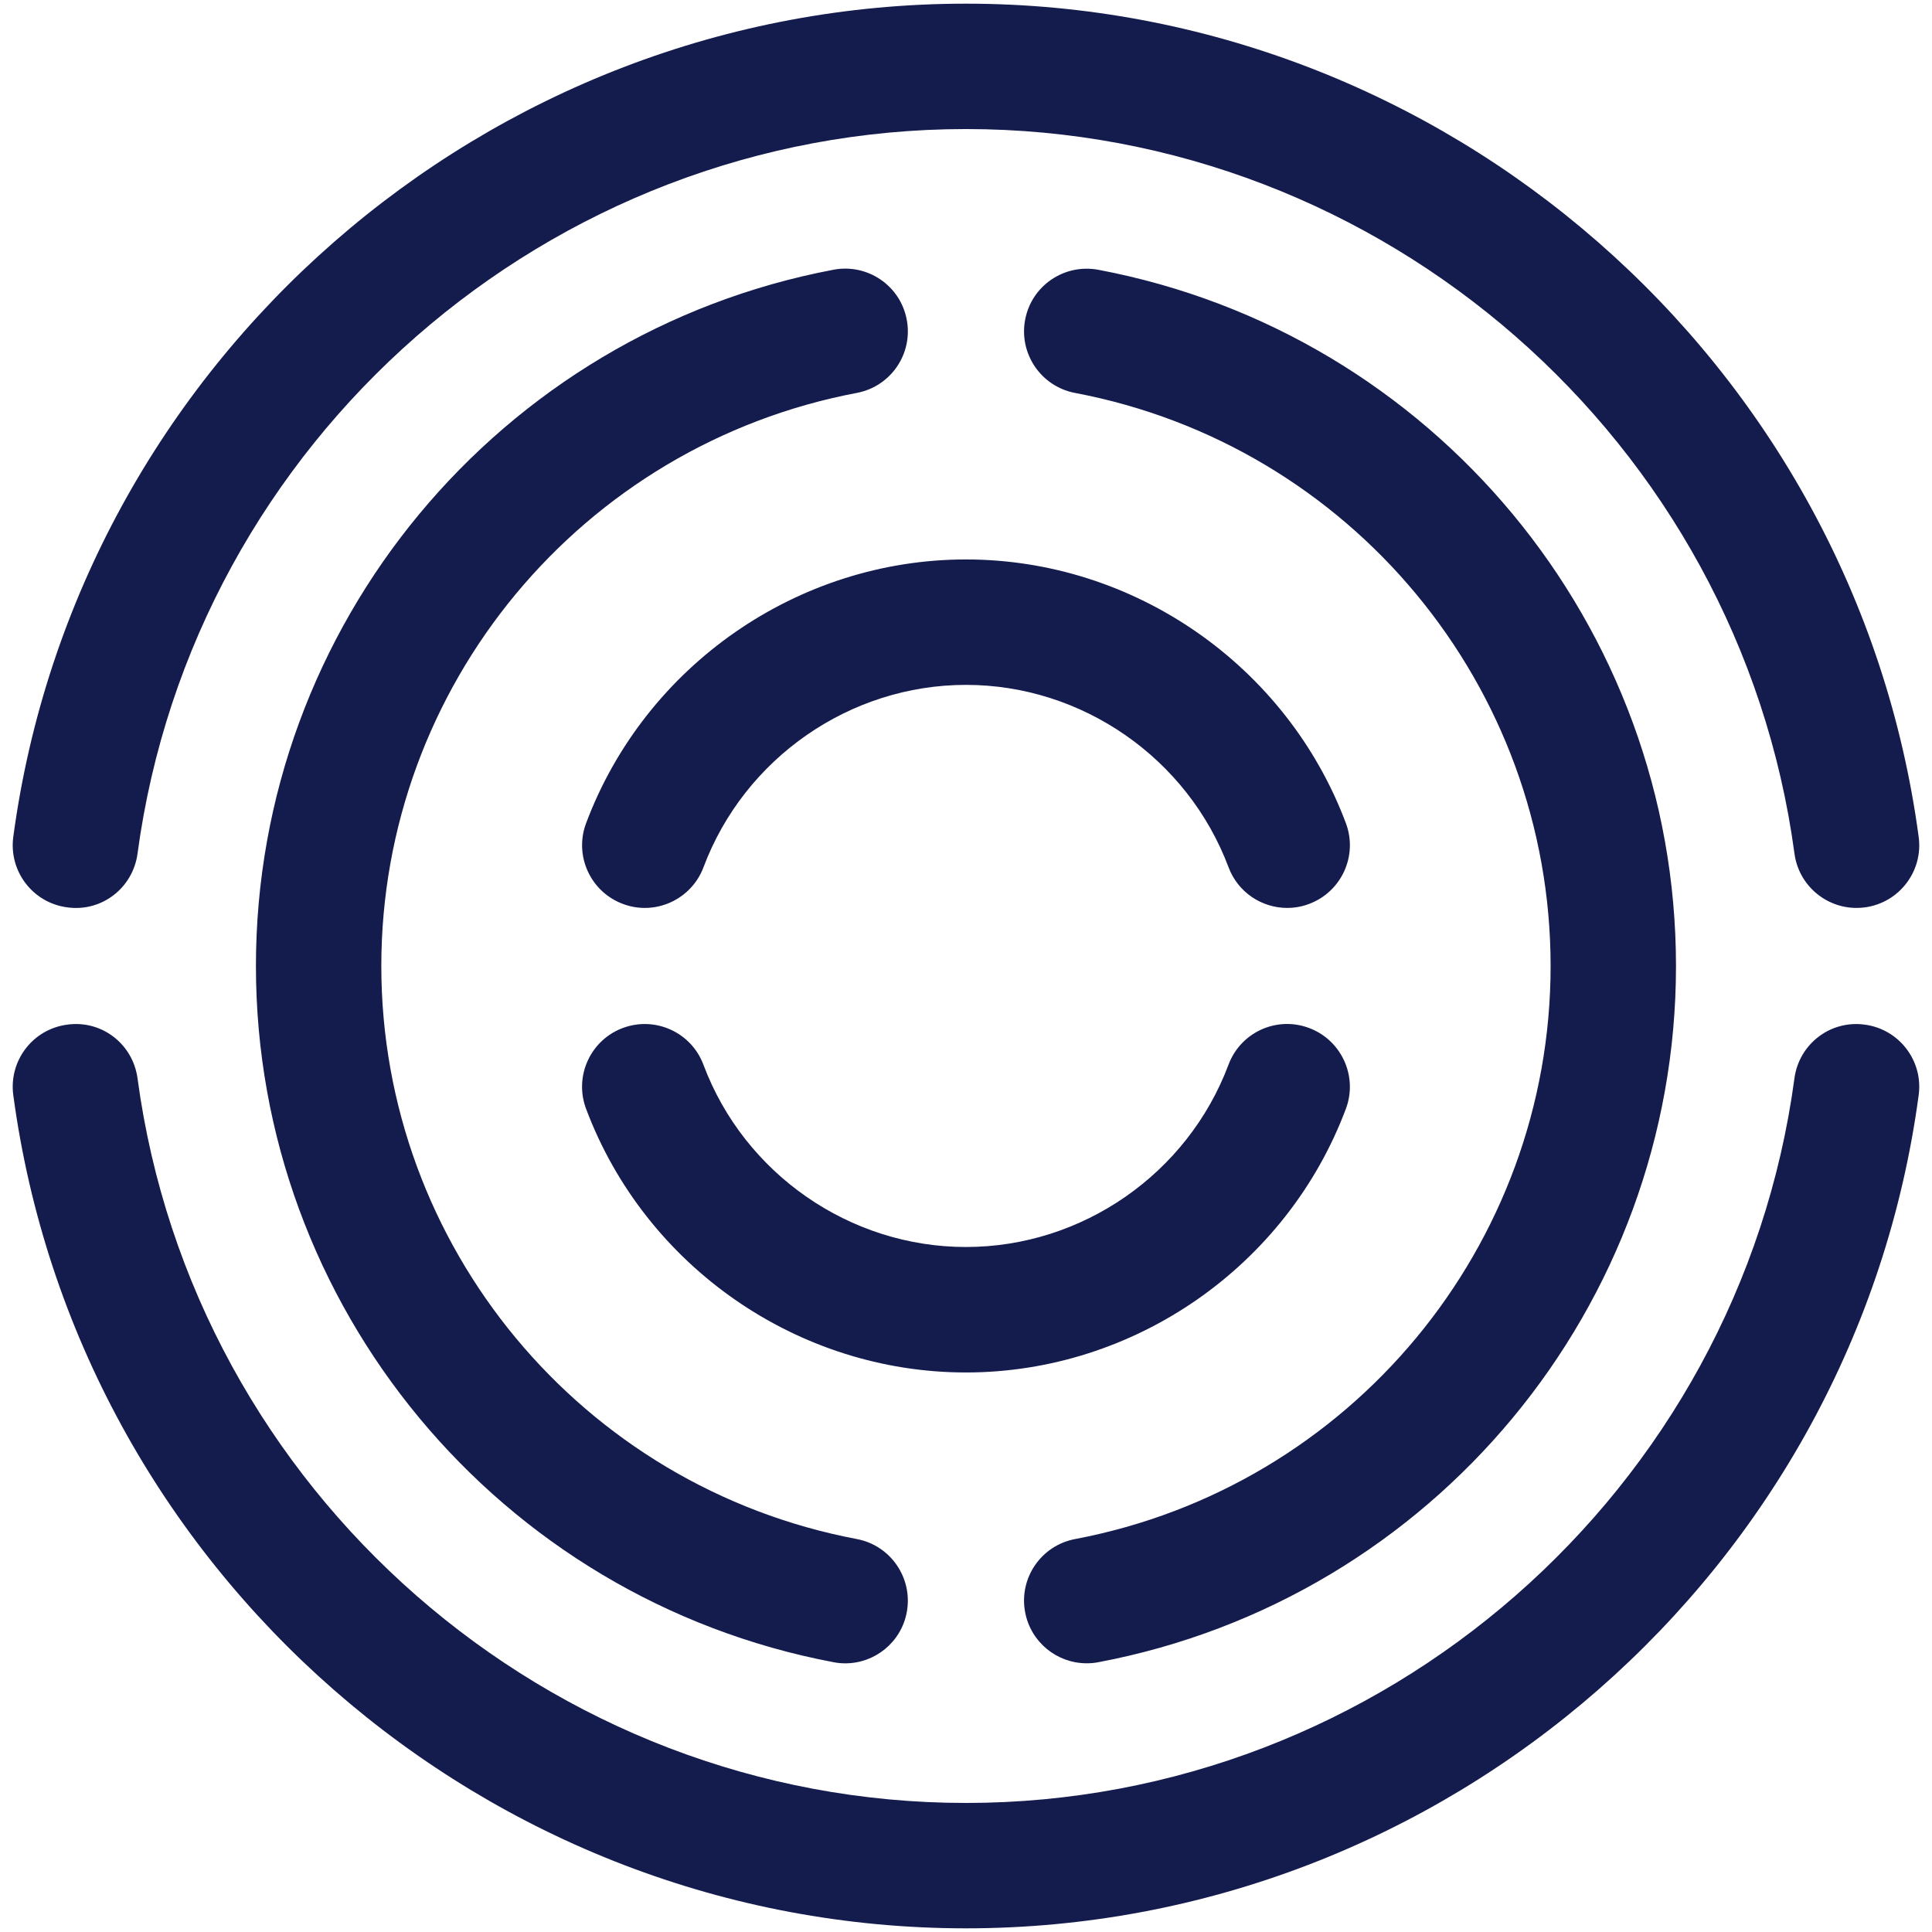 <svg xmlns="http://www.w3.org/2000/svg" fill="none" viewBox="0 0 49 49" height="49" width="49">
<path fill="#141B4D" d="M47.085 23.027C46.302 23.027 45.619 22.447 45.512 21.649C44.101 11.173 35.069 3.273 24.499 3.273C13.93 3.273 4.898 11.173 3.488 21.649C3.372 22.518 2.58 23.138 1.7 23.012C0.829 22.895 0.22 22.095 0.337 21.224C1.956 9.178 12.344 0.093 24.499 0.093C36.654 0.093 47.043 9.178 48.662 21.225C48.78 22.095 48.169 22.895 47.3 23.013C47.227 23.022 47.155 23.027 47.085 23.027ZM48.662 27.775C48.78 26.906 48.169 26.105 47.3 25.988C46.422 25.864 45.627 26.481 45.511 27.35C44.101 37.826 35.069 45.727 24.499 45.727C13.93 45.727 4.898 37.826 3.488 27.35C3.372 26.481 2.58 25.862 1.7 25.988C0.829 26.104 0.22 26.905 0.337 27.775C1.956 39.822 12.344 48.907 24.499 48.907C36.654 48.907 47.043 39.822 48.662 27.775ZM22.997 40.893C23.16 40.03 22.593 39.197 21.732 39.034C14.743 37.711 9.671 31.599 9.671 24.5C9.671 17.402 14.743 11.289 21.732 9.965C22.593 9.802 23.162 8.971 22.997 8.107C22.835 7.244 22.004 6.678 21.139 6.841C12.652 8.449 6.491 15.876 6.491 24.5C6.491 33.124 12.652 40.55 21.139 42.157C21.24 42.177 21.338 42.186 21.437 42.186C22.186 42.187 22.854 41.655 22.997 40.893ZM27.86 42.157C36.346 40.552 42.507 33.125 42.507 24.5C42.507 15.876 36.346 8.449 27.86 6.843C26.992 6.68 26.163 7.245 26 8.108C25.837 8.971 26.404 9.803 27.267 9.966C34.254 11.29 39.327 17.401 39.327 24.5C39.327 31.6 34.254 37.711 27.267 39.034C26.404 39.197 25.836 40.028 26 40.891C26.145 41.655 26.812 42.185 27.562 42.185C27.658 42.185 27.758 42.177 27.86 42.157ZM33.203 22.925C34.026 22.616 34.443 21.701 34.135 20.878C32.634 16.878 28.763 14.189 24.499 14.189C20.237 14.189 16.365 16.877 14.865 20.878C14.556 21.7 14.973 22.616 15.796 22.925C16.614 23.235 17.534 22.817 17.843 21.994C18.88 19.229 21.555 17.37 24.499 17.37C27.444 17.37 30.12 19.229 31.158 21.994C31.397 22.633 32.003 23.027 32.646 23.027C32.83 23.027 33.021 22.995 33.203 22.925ZM34.135 28.121C34.443 27.299 34.024 26.381 33.203 26.073C32.377 25.762 31.463 26.183 31.157 27.005C30.119 29.77 27.445 31.627 24.498 31.627C21.553 31.627 18.877 29.77 17.841 27.005C17.534 26.183 16.62 25.765 15.794 26.073C14.973 26.381 14.555 27.298 14.864 28.121C16.363 32.12 20.234 34.809 24.498 34.809C28.764 34.809 32.636 32.12 34.135 28.121Z"></path>
</svg>
